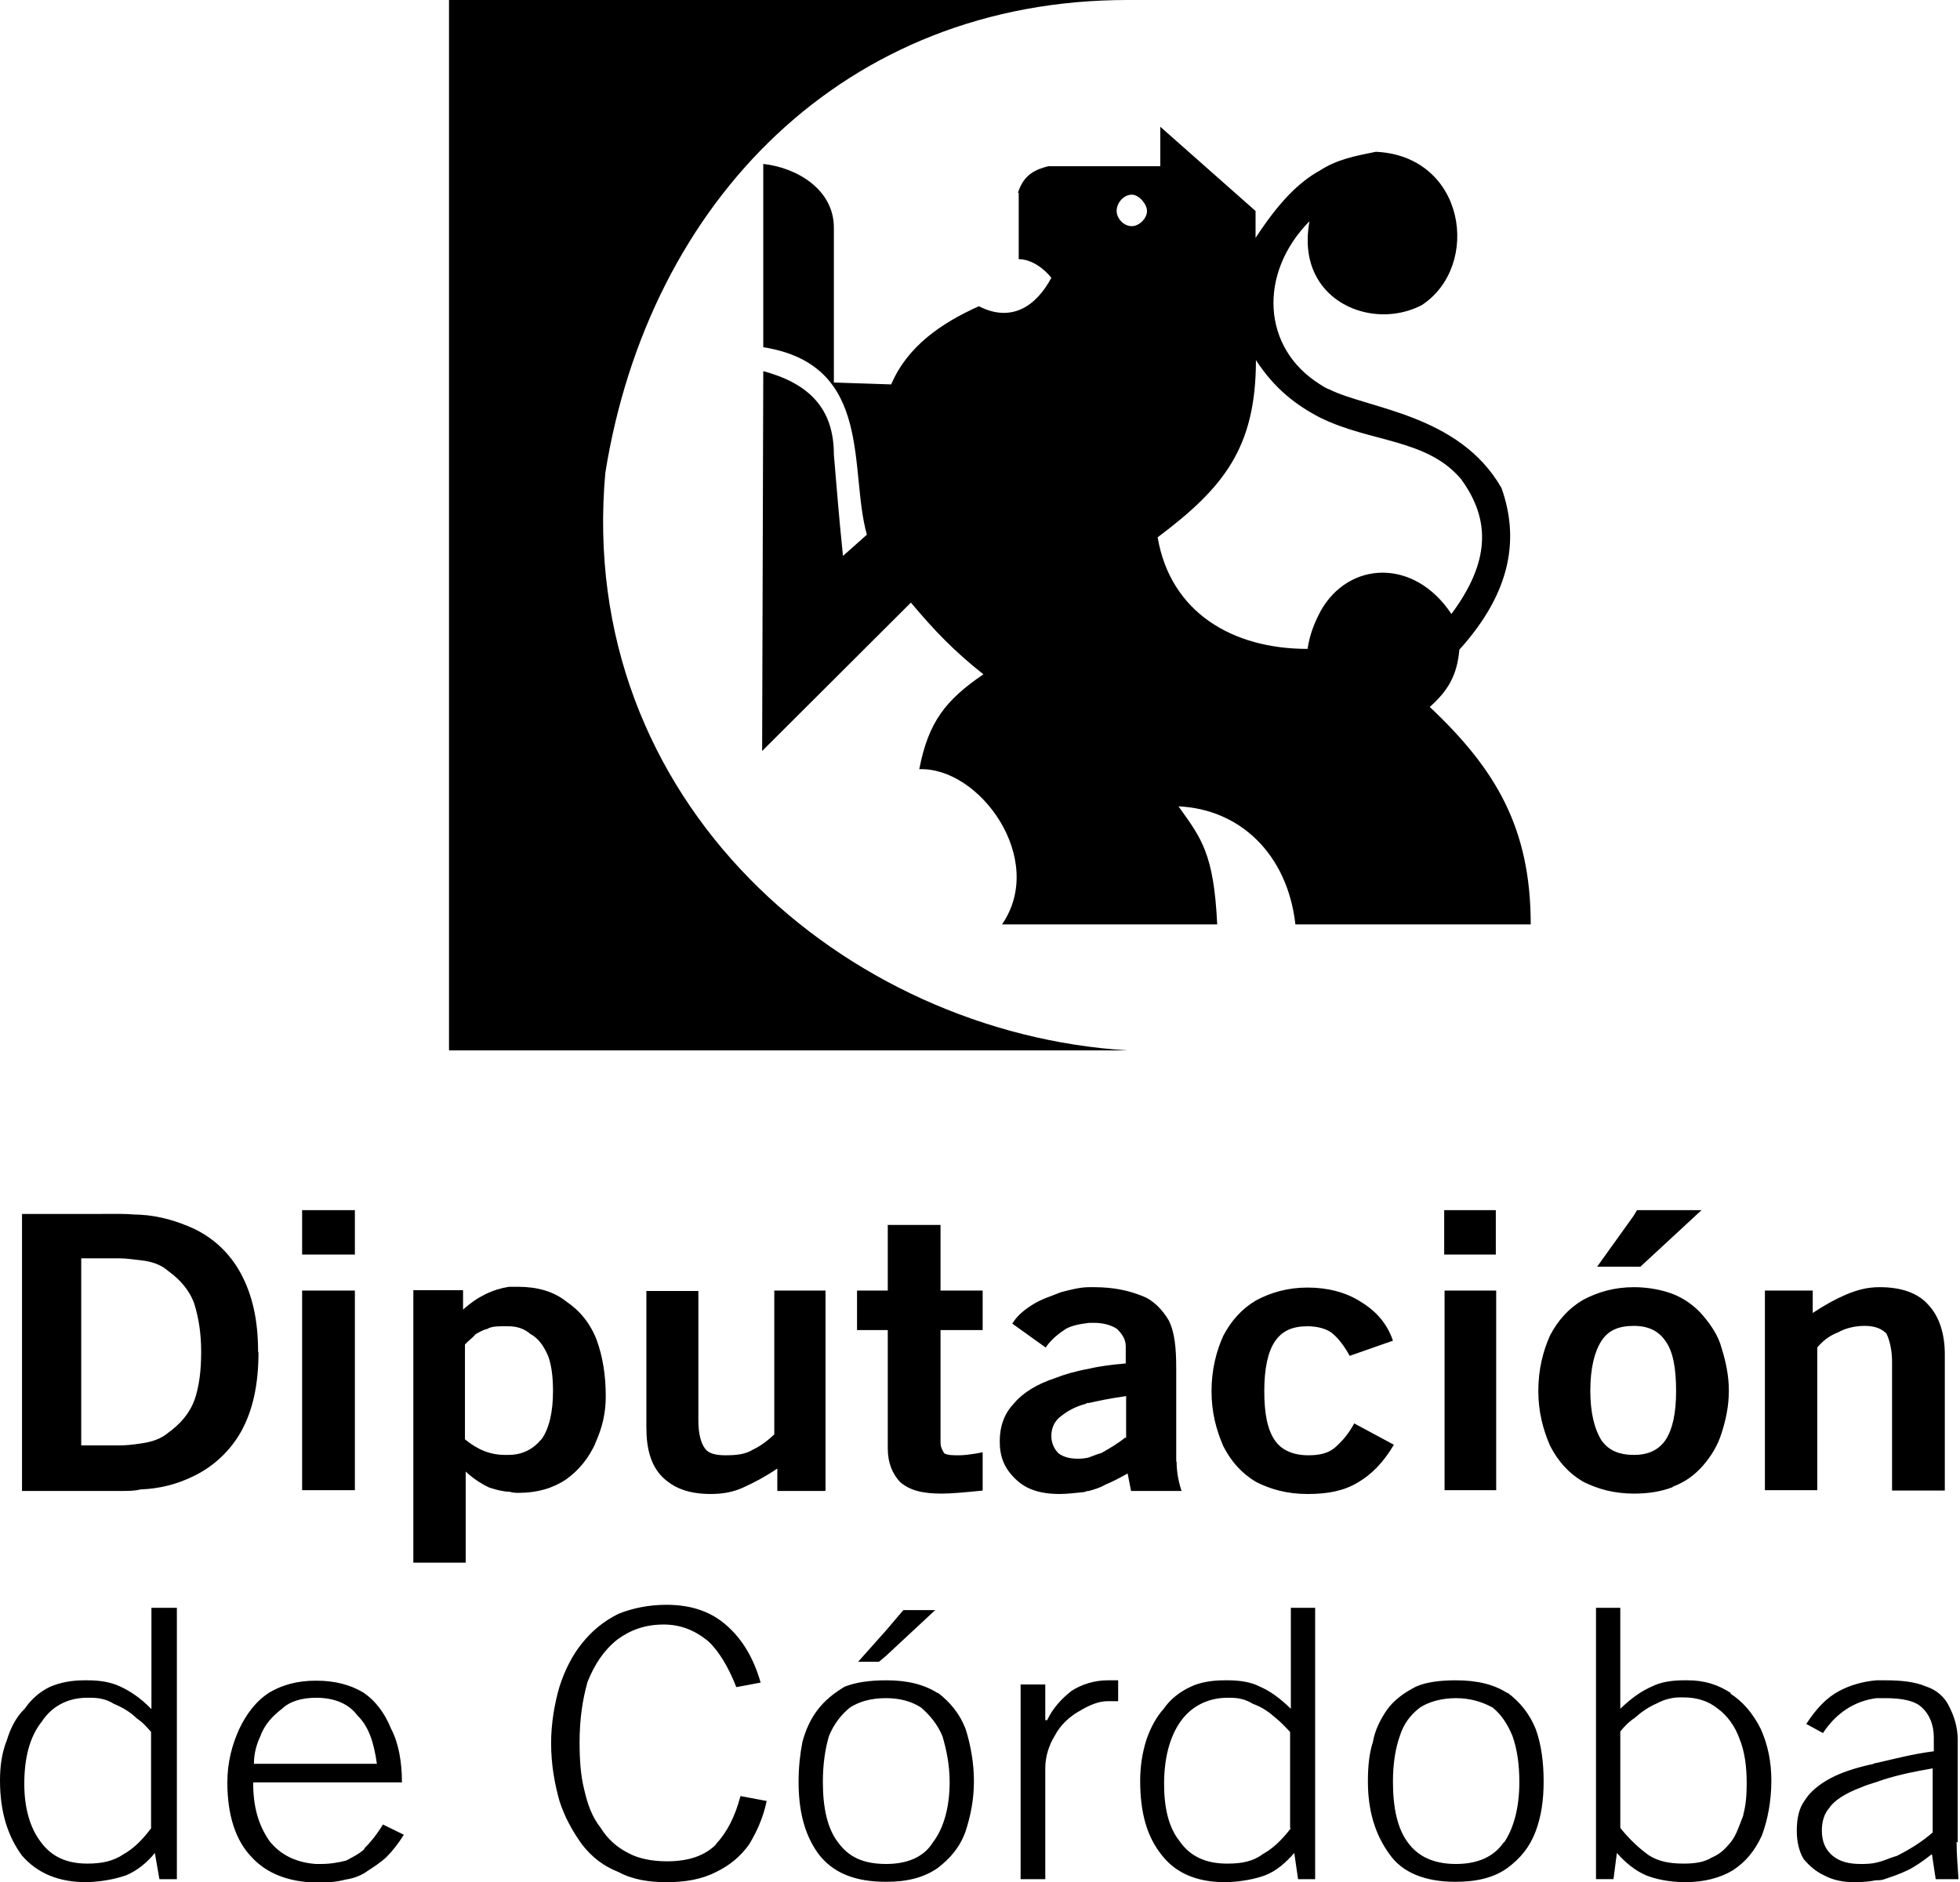 <?xml version="1.0" encoding="UTF-8"?>
<svg id="Capa_1" data-name="Capa 1" xmlns="http://www.w3.org/2000/svg" viewBox="0 0 51.64 49.6">
  <defs>
    <style>
      .cls-1 {
        fill: #000;
        stroke-width: 0px;
      }
    </style>
  </defs>
  <path class="cls-1" d="M29.82,5.13c.19,0,.4.25.4.43,0,.2-.21.4-.4.4-.22,0-.4-.21-.4-.4,0-.22.19-.43.4-.43M33.09,9.49c.5.77,1.08,1.2,1.7,1.52,1.32.65,2.8.55,3.7,1.61.8,1.09.76,2.2-.25,3.56-.98-1.48-2.71-1.4-3.45-.07-.15.29-.28.59-.34.99-1.98,0-3.61-.96-3.95-2.94,1.73-1.3,2.59-2.35,2.59-4.67M26.84,5.08v1.75c.34,0,.67.25.86.49-.4.75-1.05,1.19-1.91.75-.98.44-1.88,1.05-2.31,2.06l-1.51-.05v-4.08c0-1-.96-1.58-1.86-1.68v4.83c2.92.46,2.25,3.24,2.73,4.94l-.63.56c-.12-1.16-.16-1.76-.24-2.67,0-1.24-.68-1.88-1.86-2.2l-.03,10.01,3.92-3.91c.62.74,1.14,1.28,1.91,1.89-1,.68-1.45,1.26-1.69,2.5,1.6-.06,3.36,2.38,2.18,4.09h5.67c-.09-1.86-.41-2.26-1.02-3.11,1.61.07,2.87,1.25,3.08,3.11h6.2c0-2.54-.92-4.09-2.66-5.73.47-.42.72-.82.78-1.51,1.42-1.57,1.56-2.99,1.11-4.26-1.11-1.94-3.49-2.08-4.54-2.6-.09-.03-.18-.09-.24-.13-1.54-.96-1.63-2.93-.28-4.3-.12.68,0,1.21.28,1.62.56.82,1.76,1.07,2.68.59,1.57-1.03,1.16-3.93-1.21-4.04-.55.11-1.02.2-1.47.49-.56.31-1.08.83-1.7,1.78v-.71l-2.51-2.22v1.04h-2.95c-.3.08-.64.19-.8.7M15.95,12.45C17.1,5.29,22.27,0,29.7,0H11.83v27.68h17.87c-7.43-.46-14.54-6.54-13.75-15.24M45.93,47.84c-.09.23-.18.51-.31.68-.16.2-.3.34-.52.43-.19.12-.44.16-.72.16h-.03c-.37,0-.66-.06-.91-.22-.25-.18-.5-.41-.75-.72v-2.54c.07-.09.2-.24.38-.36.18-.16.37-.29.58-.38.22-.12.44-.16.61-.16h.09c.35,0,.65.09.9.29.25.18.46.46.58.8.14.34.19.74.19,1.17,0,.31-.02.58-.09.83M45.61,44.62c-.35-.23-.71-.34-1.14-.34h-.11c-.33,0-.61.05-.83.16-.28.12-.55.31-.84.59v-2.66h-.64v7.15h.46l.09-.69c.22.25.47.46.77.59.28.11.61.17.98.18h.06c.47,0,.91-.11,1.24-.31.34-.22.58-.51.77-.92.15-.4.25-.9.25-1.45,0-.51-.1-.96-.28-1.36-.2-.4-.47-.72-.8-.93M18.88,48.59c-.3.31-.73.46-1.31.46-.38,0-.75-.07-1.02-.22-.28-.14-.54-.36-.73-.67-.22-.28-.34-.61-.43-1.01-.09-.35-.12-.77-.12-1.23,0-.59.07-1.1.21-1.6.19-.47.43-.83.78-1.11.34-.25.72-.4,1.23-.4.45,0,.83.16,1.17.44.29.27.54.7.74,1.21l.64-.12c-.18-.63-.47-1.13-.89-1.5-.4-.36-.92-.55-1.59-.55-.47,0-.9.09-1.27.24-.38.19-.69.44-.96.78-.25.31-.45.7-.59,1.14-.13.44-.22.97-.22,1.48,0,.57.09,1.06.22,1.53.14.43.34.79.59,1.14.27.35.58.58.96.73.37.2.8.27,1.27.27.51,0,.94-.08,1.31-.27.37-.18.65-.42.87-.73.21-.35.37-.71.46-1.14l-.69-.13c-.15.56-.36.96-.65,1.27M6.87,45.72c.12-.29.31-.5.56-.69.21-.2.53-.29.9-.29.49,0,.86.16,1.09.47.29.28.43.7.51,1.27h-3.24c0-.27.07-.53.19-.77M9.61,48.72c-.15.14-.34.23-.49.31-.2.05-.41.09-.66.09h-.14c-.54-.04-.93-.25-1.21-.59-.31-.44-.44-.93-.44-1.56h3.92c0-.54-.09-1.04-.28-1.4-.16-.4-.4-.74-.74-.97-.34-.2-.74-.31-1.23-.31h-.03c-.47,0-.87.11-1.21.31-.36.23-.61.57-.8.97-.18.4-.31.86-.31,1.4,0,.85.21,1.53.65,1.98.4.43.97.64,1.67.66h.08c.28,0,.49-.02.72-.08.21-.03.42-.11.58-.23.14-.09.34-.22.49-.36.16-.16.31-.35.46-.59l-.55-.27c-.18.29-.33.47-.5.64M24.58,48.55c-.24.39-.68.57-1.23.57-.6,0-.99-.18-1.27-.57-.28-.36-.4-.91-.4-1.59,0-.47.06-.87.16-1.21.13-.32.32-.56.55-.75.25-.16.55-.25.96-.25.36,0,.68.09.92.25.23.2.43.44.56.75.1.34.19.74.19,1.21,0,.68-.16,1.22-.44,1.59M24.71,44.62c-.36-.23-.8-.34-1.35-.34-.44,0-.81.05-1.11.17-.28.17-.52.36-.71.61-.18.24-.31.51-.4.85-.06.31-.1.66-.1,1.04,0,.76.15,1.39.52,1.9.38.5.95.74,1.79.74.55,0,.99-.11,1.35-.36.34-.26.59-.55.74-.97.13-.4.22-.83.22-1.32s-.09-.97-.22-1.38c-.15-.39-.4-.7-.74-.96M34.01,48.18c-.24.31-.48.54-.74.68-.25.19-.55.25-.92.25h-.03c-.53,0-.96-.18-1.24-.59-.29-.36-.41-.88-.41-1.51,0-.68.15-1.24.43-1.64.28-.4.72-.63,1.24-.63h.06c.21,0,.4.03.61.16.25.09.43.22.61.38.15.12.28.27.37.36v2.54ZM34.01,45.03c-.3-.29-.55-.47-.83-.59-.21-.11-.51-.16-.82-.16h-.09c-.34,0-.65.05-.9.17-.28.13-.53.32-.71.58-.19.21-.35.5-.46.83-.1.32-.16.68-.16,1.06,0,.86.18,1.49.58,1.98.37.47.93.7,1.66.7h.07c.37-.02.71-.08.98-.18.31-.12.55-.34.77-.59l.1.69h.45v-7.15h-.64v2.66ZM28.23,44.56c-.28.22-.5.47-.64.77h-.05v-.94h-.65v5.13h.65v-2.93c0-.3.1-.61.25-.85.15-.29.4-.51.65-.65.25-.15.5-.26.74-.26h.28v-.55h-.28c-.35,0-.69.11-.95.28M24.65,42.43h-.85l-.45.53-.74.83h.55l.19-.16,1.3-1.21ZM3.98,48.18c-.23.31-.47.54-.72.68-.28.19-.58.25-.96.25-.54,0-.95-.18-1.24-.59-.27-.36-.42-.88-.42-1.51,0-.68.14-1.24.46-1.64.26-.4.68-.63,1.19-.63h.11c.18,0,.4.03.6.16.22.09.44.22.6.38.18.12.3.27.38.36v2.54ZM3.98,45.03c-.28-.29-.56-.47-.82-.59-.24-.11-.51-.16-.86-.16h-.08c-.31,0-.62.05-.9.17-.27.13-.49.32-.67.58-.22.21-.37.5-.47.83-.13.32-.18.68-.18,1.06,0,.86.22,1.49.58,1.98.41.47.97.7,1.7.7h.03c.41-.02.71-.08,1.01-.18.29-.12.56-.34.76-.59l.12.69h.46v-7.15h-.67v2.66ZM39.62,48.55c-.27.39-.7.57-1.26.57s-.99-.18-1.27-.57c-.27-.36-.39-.91-.39-1.59,0-.47.06-.87.18-1.21.1-.32.28-.56.53-.75.24-.16.59-.25.95-.25s.68.09.97.25c.24.2.39.44.52.75.12.34.18.74.18,1.21,0,.68-.15,1.22-.4,1.59M39.72,44.62c-.35-.23-.8-.34-1.36-.34-.43,0-.8.05-1.06.17-.33.17-.58.36-.76.61-.16.24-.31.51-.37.85-.1.31-.13.66-.13,1.04,0,.76.19,1.39.56,1.9.34.5.95.74,1.75.74.56,0,1.01-.11,1.36-.36.35-.26.59-.55.75-.97.15-.4.21-.83.21-1.32s-.06-.97-.21-1.38c-.16-.39-.4-.7-.75-.96M50.93,48.28c-.28.25-.62.46-.96.63-.19.05-.33.13-.52.17-.15.04-.31.04-.43.04-.3,0-.55-.06-.74-.22-.19-.16-.28-.38-.28-.66,0-.25.07-.46.2-.6.12-.19.43-.39.84-.54.13-.06.25-.09.4-.14.41-.15.9-.26,1.48-.36v1.68ZM51.58,48.55v-2.69c0-.36-.1-.64-.22-.88-.12-.26-.34-.45-.62-.54-.28-.12-.65-.16-1.05-.16h-.25c-.36.03-.7.13-.98.28-.34.18-.61.47-.87.87l.44.24c.36-.55.86-.85,1.41-.92h.23c.45,0,.79.07.97.25.18.16.31.44.31.78v.37c-.61.08-1.11.22-1.52.31-.06,0-.08.04-.15.04-.4.09-.77.21-1.05.36-.3.16-.53.35-.67.57-.16.21-.22.48-.22.82,0,.28.06.54.18.74.15.18.34.34.54.43.24.13.51.18.81.18.22,0,.4-.02.55-.05.06,0,.16,0,.23-.03.21-.07.39-.13.6-.23.19-.09.41-.24.65-.43l.1.66h.6c-.02-.32-.05-.66-.05-.98M21.75,39.27v-5.26h-1.35v3.79c-.17.16-.35.3-.56.4-.21.13-.45.15-.73.15-.26,0-.44-.05-.53-.17-.12-.16-.18-.41-.18-.75v-3.41h-1.37v3.6c0,.56.12.99.41,1.29.31.31.71.46,1.29.46.31,0,.59-.05.85-.17.29-.13.59-.29.9-.5v.59h1.26ZM39.41,31.89h-1.36v1.17h1.36v-1.17ZM44.83,31.89h-1.7l-.09.15-.96,1.34h1.14l1.61-1.49ZM47.88,35.51c.13-.16.31-.31.55-.4.21-.12.47-.17.7-.17.26,0,.44.07.57.2.07.14.15.4.15.74v3.4h1.39v-3.59c0-.55-.15-1-.43-1.3-.27-.31-.7-.47-1.29-.47-.32,0-.58.07-.87.19-.28.12-.56.27-.89.49v-.59h-1.26v5.26h1.38v-3.77ZM36.72,38.07l-1.04-.56c-.16.29-.31.46-.5.63-.18.16-.42.21-.71.21-.39,0-.7-.13-.88-.39-.2-.29-.28-.72-.28-1.3s.09-1.03.28-1.31c.19-.28.46-.4.86-.4.27,0,.52.07.67.2.16.14.31.34.44.58l1.14-.4c-.15-.44-.43-.77-.84-1.02-.4-.26-.89-.38-1.41-.38s-.97.13-1.36.34c-.37.22-.65.53-.86.93-.19.42-.31.91-.31,1.46s.12,1.01.31,1.45c.21.41.49.72.86.94.39.2.83.32,1.36.32s.95-.08,1.32-.3c.36-.21.67-.52.95-.99M29.65,37.88c-.21.17-.42.29-.63.41-.12.03-.25.09-.34.12-.13.03-.22.03-.3.03-.2,0-.37-.05-.49-.14-.13-.13-.19-.29-.19-.46,0-.22.09-.41.28-.54.19-.15.41-.25.64-.31,0-.02.04-.02.08-.02.21-.05.55-.12.97-.18v1.11ZM30.99,38.51v-2.45c0-.53-.04-.96-.2-1.27-.16-.27-.4-.53-.7-.64-.35-.14-.75-.23-1.27-.23h-.12c-.25,0-.5.07-.74.13-.27.11-.52.18-.77.34-.25.16-.4.3-.52.49l.88.63c.16-.23.35-.37.53-.49.16-.09.37-.13.62-.16h.12c.25,0,.46.06.61.16.12.12.23.26.23.46v.45c-.35.03-.68.07-.97.14-.34.06-.65.15-.9.25-.49.16-.86.4-1.08.67-.25.26-.37.6-.37.99,0,.41.12.71.41.99.27.27.64.4,1.17.4.2,0,.43-.03.64-.05.03,0,.05-.03.13-.03.14-.04.31-.09.42-.16.19-.08.37-.17.6-.3l.09.46h1.33c-.06-.18-.13-.46-.13-.77M24.77,32.28h-1.38v1.73h-.81v1.04h.81v3.12c0,.39.13.68.33.89.26.22.59.3,1.1.3.22,0,.58-.03,1.07-.08v-1.01c-.33.07-.55.08-.61.08-.18,0-.31,0-.4-.05-.05-.08-.1-.16-.1-.29v-2.96h1.11v-1.04h-1.11v-1.73ZM9.35,31.89h-1.39v1.17h1.39v-1.17ZM14.26,37.93c-.21.26-.5.41-.86.41h-.1c-.37,0-.71-.13-1.05-.41v-2.5c.1-.11.2-.17.28-.27.09-.05.18-.11.31-.14.11-.07.28-.07.45-.07h.1c.24,0,.43.07.58.2.22.12.35.31.47.58.09.24.13.55.13.93,0,.55-.1.99-.31,1.28M15.68,38.04c.19-.41.28-.81.28-1.24,0-.56-.08-1.05-.24-1.49-.17-.44-.44-.77-.81-1.02-.33-.26-.76-.38-1.26-.38h-.24c-.44.07-.83.26-1.21.6v-.51h-1.31v7.18h1.38v-2.4c.16.15.38.31.62.42.18.06.38.11.53.11.1.03.18.03.24.03.5,0,.9-.12,1.25-.35.36-.26.6-.57.78-.96M5.12,36.9c-.13.36-.39.64-.68.85-.2.17-.44.25-.74.29-.19.03-.39.05-.55.05h-1.01v-4.93h1.01c.17,0,.36.03.55.05.3.03.55.12.74.29.29.21.55.49.68.86.12.39.18.8.18,1.26,0,.5-.05.91-.18,1.29M6.8,35.62c0-.83-.15-1.5-.46-2.07-.29-.53-.71-.92-1.23-1.17-.44-.2-.9-.34-1.42-.37-.15,0-.31-.02-.47-.02H.58v7.3h2.65c.16,0,.31,0,.47-.04.52-.02.98-.14,1.42-.36.51-.25.94-.65,1.23-1.16.31-.56.46-1.24.46-2.09M9.35,34.01h-1.39v5.26h1.39v-5.26ZM38.06,39.27h1.36v-5.26h-1.36v5.26ZM41.9,36.65c0-.59.11-1.03.29-1.31.18-.28.45-.4.86-.4.37,0,.65.13.83.4.2.27.28.72.28,1.31s-.09,1.01-.28,1.3c-.18.26-.45.39-.83.39-.41,0-.68-.13-.86-.39-.18-.29-.29-.72-.29-1.3M44.07,39.18c.34-.13.58-.31.8-.56.21-.24.39-.53.49-.86.11-.34.19-.71.19-1.11s-.08-.77-.19-1.12c-.09-.34-.28-.61-.49-.86-.22-.26-.5-.45-.77-.56-.3-.12-.68-.19-1.05-.19-.52,0-.96.13-1.35.34-.37.22-.65.53-.86.93-.19.42-.31.91-.31,1.46s.12,1.01.31,1.45c.21.41.49.72.86.94.39.2.83.32,1.35.32.37,0,.7-.05,1.02-.17"/>
</svg>